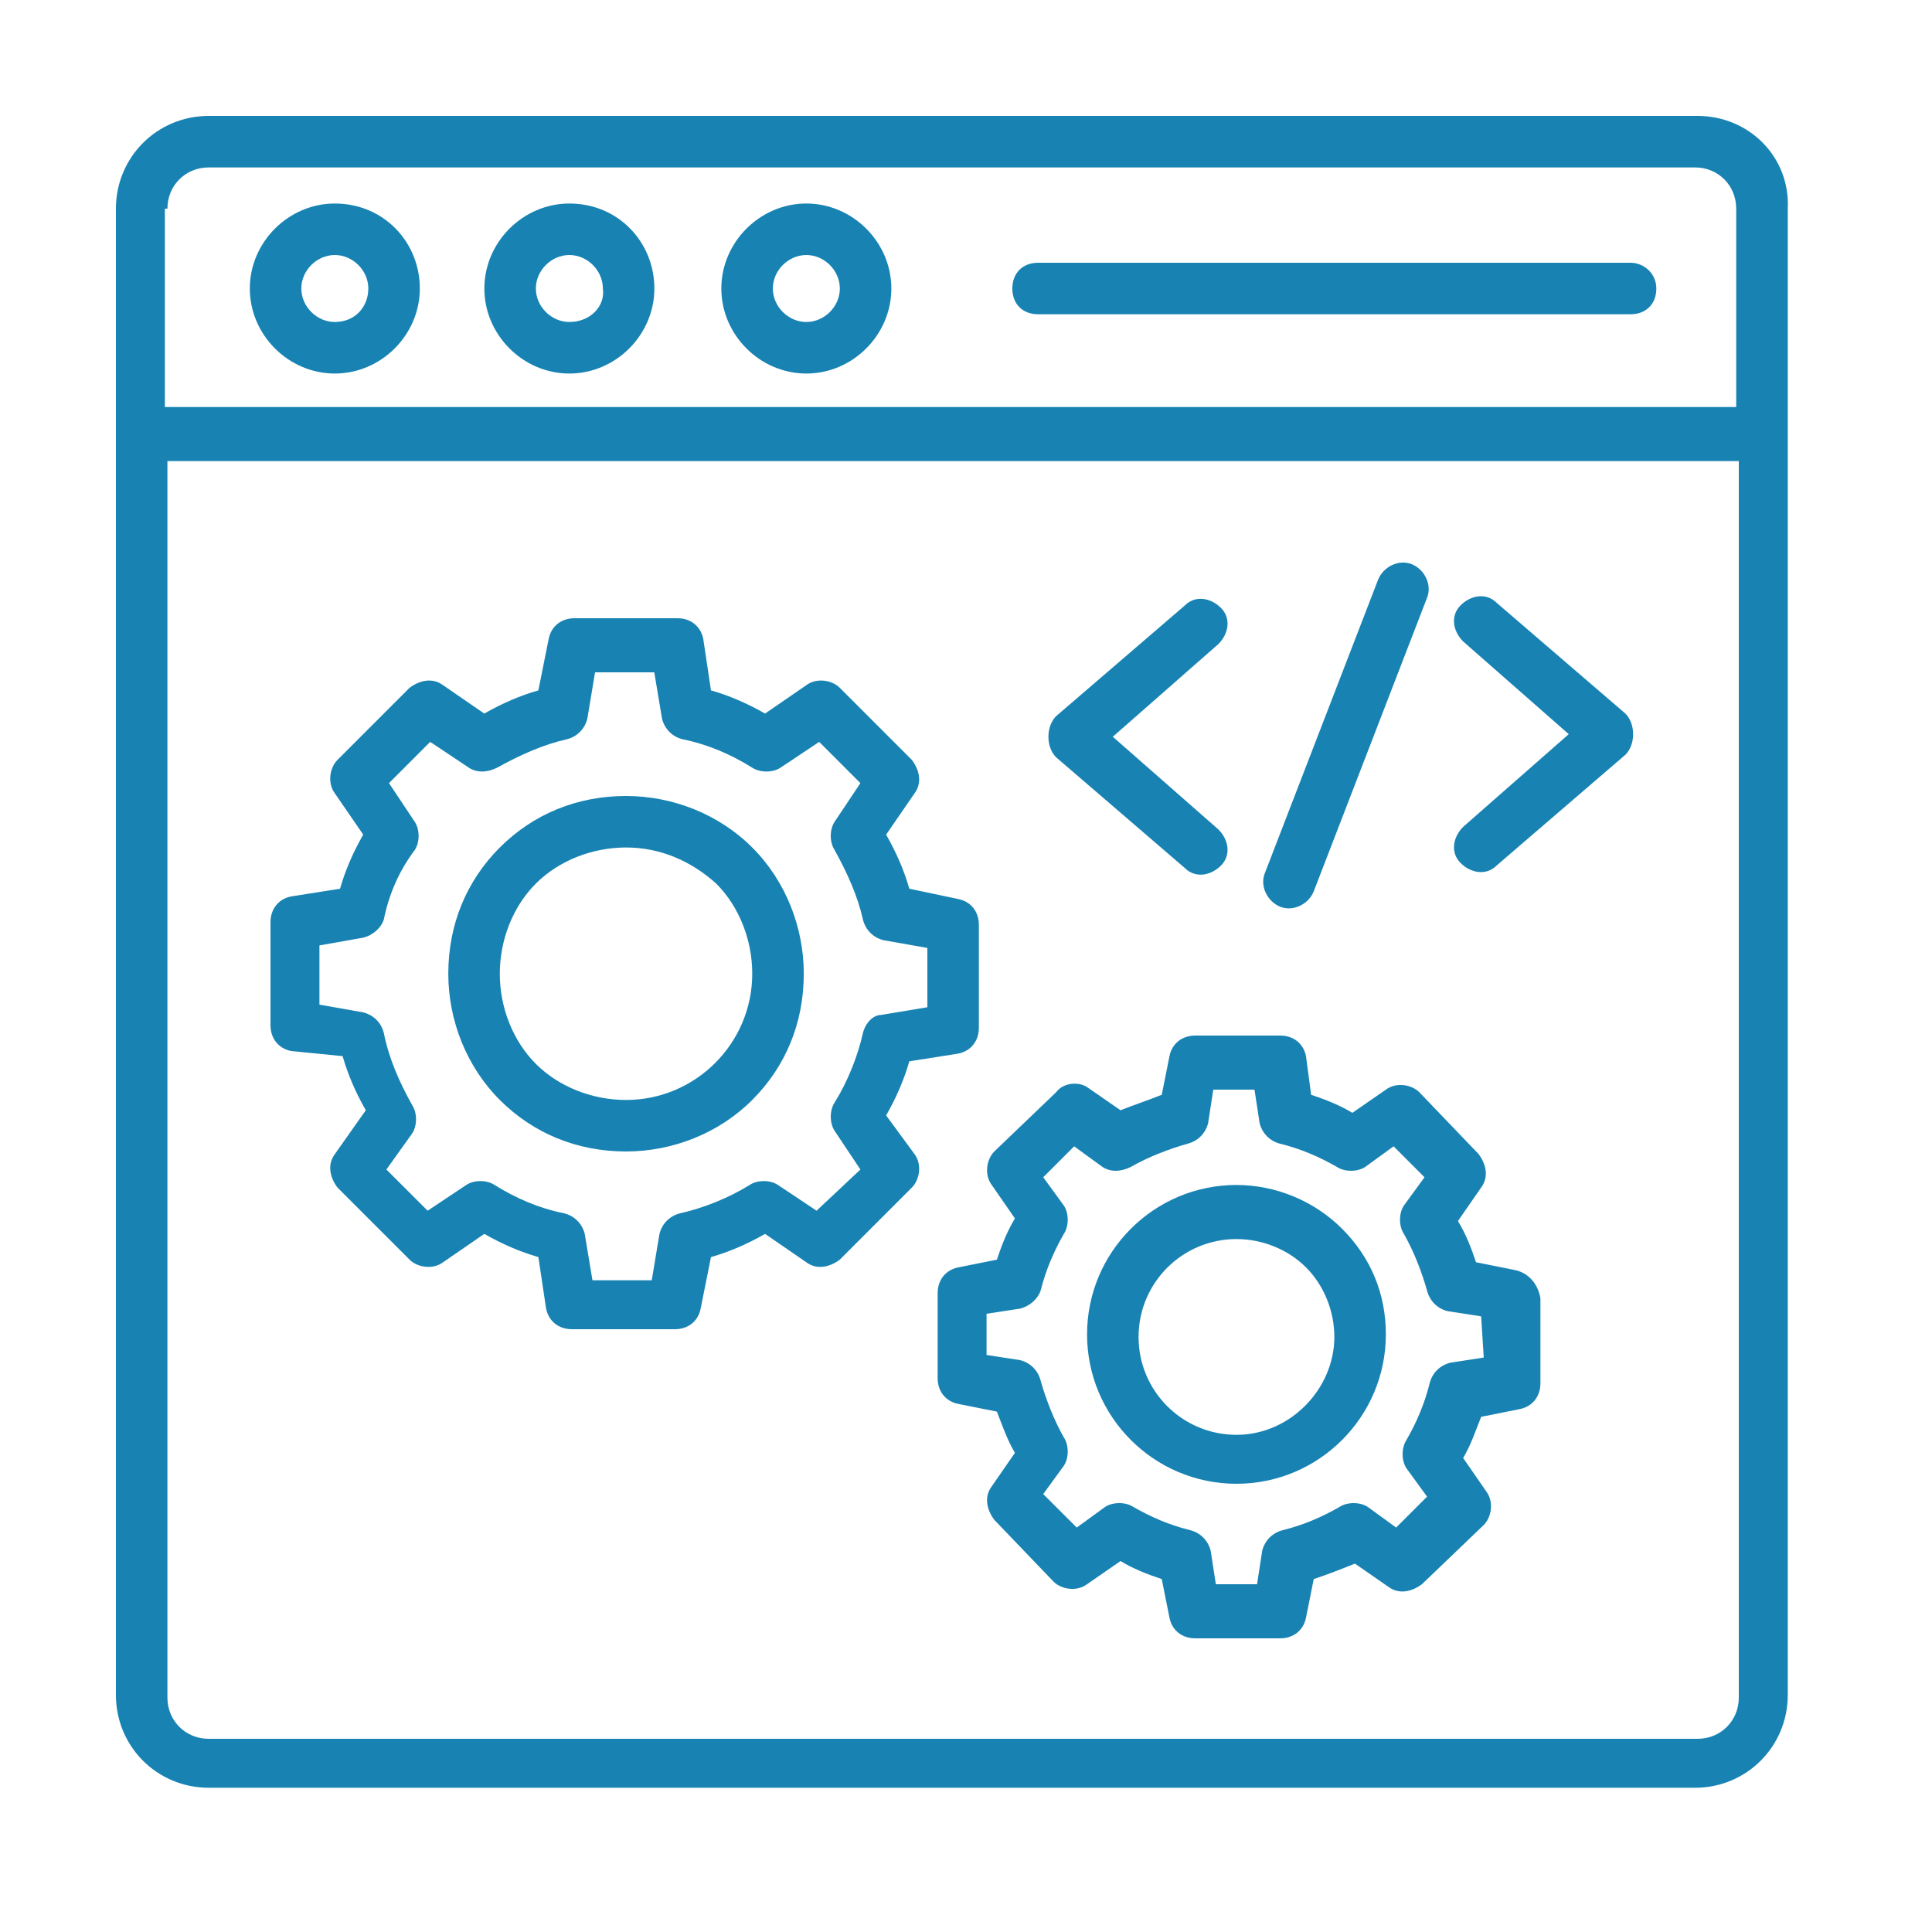 <svg width="50" height="50" viewBox="0 0 50 50" fill="none" xmlns="http://www.w3.org/2000/svg">
<path d="M43.933 3H5.4C4.067 3 3 4.067 3 5.4V43.867C3 45.2 4.067 46.267 5.4 46.267H43.867C45.2 46.267 46.267 45.2 46.267 43.867C46.267 38.267 46.267 10.333 46.267 5.4C46.333 4.067 45.267 3 43.933 3ZM4.333 5.4C4.333 4.8 4.8 4.333 5.4 4.333H43.867C44.467 4.333 44.933 4.8 44.933 5.4V10.533H4.267V5.4H4.333ZM43.933 45H5.4C4.8 45 4.333 44.533 4.333 43.933V11.933H45V43.933C45 44.533 44.533 45 43.933 45Z" fill="#1883B3"/>
<path d="M8.665 5.267C7.465 5.267 6.465 6.267 6.465 7.467C6.465 8.667 7.465 9.667 8.665 9.667C9.865 9.667 10.865 8.667 10.865 7.467C10.865 6.267 9.932 5.267 8.665 5.267ZM8.665 8.333C8.198 8.333 7.798 7.933 7.798 7.467C7.798 7 8.198 6.6 8.665 6.6C9.132 6.6 9.532 7 9.532 7.467C9.532 7.933 9.198 8.333 8.665 8.333Z" fill="#1883B3"/>
<path d="M14.735 5.267C13.535 5.267 12.535 6.267 12.535 7.467C12.535 8.667 13.535 9.667 14.735 9.667C15.935 9.667 16.935 8.667 16.935 7.467C16.935 6.267 16.002 5.267 14.735 5.267ZM14.735 8.333C14.268 8.333 13.868 7.933 13.868 7.467C13.868 7 14.268 6.6 14.735 6.6C15.202 6.6 15.602 7 15.602 7.467C15.668 7.933 15.268 8.333 14.735 8.333Z" fill="#1883B3"/>
<path d="M20.868 5.267C19.668 5.267 18.668 6.267 18.668 7.467C18.668 8.667 19.668 9.667 20.868 9.667C22.068 9.667 23.068 8.667 23.068 7.467C23.068 6.267 22.068 5.267 20.868 5.267ZM20.868 8.333C20.401 8.333 20.001 7.933 20.001 7.467C20.001 7 20.401 6.6 20.868 6.6C21.335 6.6 21.735 7 21.735 7.467C21.735 7.933 21.335 8.333 20.868 8.333Z" fill="#1883B3"/>
<path d="M42.199 6.8H26.866C26.466 6.8 26.199 7.067 26.199 7.467C26.199 7.867 26.466 8.133 26.866 8.133H42.199C42.599 8.133 42.866 7.867 42.866 7.467C42.866 7.067 42.533 6.8 42.199 6.8Z" fill="#1883B3"/>
<path d="M22.933 28.867C23.2 28.4 23.4 27.933 23.533 27.467L24.8 27.267C25.133 27.2 25.333 26.933 25.333 26.6V23.933C25.333 23.6 25.133 23.333 24.8 23.267L23.533 23C23.4 22.533 23.2 22.067 22.933 21.6L23.667 20.533C23.867 20.267 23.8 19.933 23.6 19.667L21.733 17.8C21.533 17.6 21.133 17.533 20.867 17.733L19.8 18.467C19.333 18.2 18.867 18 18.4 17.867L18.2 16.533C18.133 16.2 17.867 16 17.533 16H14.867C14.533 16 14.267 16.2 14.2 16.533L13.933 17.867C13.467 18 13 18.2 12.533 18.467L11.467 17.733C11.2 17.533 10.867 17.6 10.6 17.8L8.733 19.667C8.533 19.867 8.467 20.267 8.667 20.533L9.4 21.6C9.133 22.067 8.933 22.533 8.8 23L7.533 23.2C7.2 23.267 7 23.533 7 23.867V26.533C7 26.867 7.2 27.133 7.533 27.2L8.867 27.333C9 27.8 9.2 28.267 9.467 28.733L8.667 29.867C8.467 30.133 8.533 30.467 8.733 30.733L10.6 32.6C10.8 32.8 11.2 32.867 11.467 32.667L12.533 31.933C13 32.2 13.467 32.4 13.933 32.533L14.133 33.867C14.2 34.2 14.467 34.4 14.8 34.4H17.467C17.8 34.4 18.067 34.2 18.133 33.867L18.4 32.533C18.867 32.4 19.333 32.2 19.8 31.933L20.867 32.667C21.133 32.867 21.467 32.8 21.733 32.6L23.6 30.733C23.8 30.533 23.867 30.133 23.667 29.867L22.933 28.867ZM22.333 26.733C22.2 27.333 21.933 28 21.6 28.533C21.467 28.733 21.467 29.067 21.6 29.267L22.267 30.267L21.133 31.333L20.133 30.667C19.933 30.533 19.6 30.533 19.4 30.667C18.867 31 18.2 31.267 17.6 31.4C17.333 31.467 17.133 31.667 17.067 31.933L16.867 33.133H15.333L15.133 31.933C15.067 31.667 14.867 31.467 14.6 31.4C13.933 31.267 13.333 31 12.8 30.667C12.6 30.533 12.267 30.533 12.067 30.667L11.067 31.333L10 30.267L10.667 29.333C10.8 29.133 10.8 28.8 10.667 28.6C10.333 28 10.067 27.4 9.933 26.733C9.867 26.467 9.667 26.267 9.4 26.2L8.267 26V24.467L9.4 24.267C9.667 24.2 9.867 24 9.933 23.8C10.067 23.133 10.333 22.533 10.733 22C10.867 21.8 10.867 21.467 10.733 21.267L10.067 20.267L11.133 19.2L12.133 19.867C12.333 20 12.6 20 12.867 19.867C13.467 19.533 14.067 19.267 14.667 19.133C14.933 19.067 15.133 18.867 15.2 18.6L15.4 17.4H16.933L17.133 18.6C17.2 18.867 17.4 19.067 17.667 19.133C18.333 19.267 18.933 19.533 19.467 19.867C19.667 20 20 20 20.2 19.867L21.2 19.2L22.267 20.267L21.6 21.267C21.467 21.467 21.467 21.8 21.6 22C21.933 22.6 22.2 23.2 22.333 23.8C22.4 24.067 22.6 24.267 22.867 24.333L24 24.533V26.067L22.8 26.267C22.6 26.267 22.4 26.467 22.333 26.733Z" fill="#1883B3"/>
<path d="M16.202 20.6C14.935 20.6 13.802 21.067 12.935 21.933C12.068 22.8 11.602 23.933 11.602 25.2C11.602 26.4 12.068 27.6 12.935 28.467C13.802 29.333 14.935 29.8 16.202 29.8C17.402 29.8 18.602 29.333 19.468 28.467C20.335 27.6 20.802 26.467 20.802 25.2C20.802 24 20.335 22.8 19.468 21.933C18.602 21.067 17.402 20.6 16.202 20.6ZM16.202 28.467C15.335 28.467 14.468 28.133 13.868 27.533C13.268 26.933 12.935 26.067 12.935 25.2C12.935 24.333 13.268 23.467 13.868 22.867C14.468 22.267 15.335 21.933 16.202 21.933C17.068 21.933 17.868 22.267 18.535 22.867C19.135 23.467 19.468 24.333 19.468 25.2C19.468 27 18.002 28.467 16.202 28.467Z" fill="#1883B3"/>
<path d="M39.199 32.867L38.199 32.667C38.066 32.267 37.932 31.933 37.732 31.6L38.332 30.733C38.532 30.467 38.466 30.133 38.266 29.867L36.732 28.267C36.532 28.067 36.132 28 35.866 28.2L34.999 28.8C34.666 28.6 34.332 28.467 33.932 28.333L33.799 27.333C33.732 27 33.466 26.8 33.132 26.8H30.932C30.599 26.8 30.332 27 30.266 27.333L30.066 28.333C29.732 28.467 29.332 28.6 28.999 28.733L28.132 28.133C27.932 28 27.532 28 27.332 28.267L25.732 29.8C25.532 30 25.466 30.4 25.666 30.667L26.266 31.533C26.066 31.867 25.932 32.2 25.799 32.6L24.799 32.8C24.466 32.867 24.266 33.133 24.266 33.467V35.667C24.266 36 24.466 36.267 24.799 36.333L25.799 36.533C25.932 36.867 26.066 37.267 26.266 37.6L25.666 38.467C25.466 38.733 25.532 39.067 25.732 39.333L27.266 40.933C27.466 41.133 27.866 41.2 28.132 41L28.999 40.4C29.332 40.6 29.666 40.733 30.066 40.867L30.266 41.867C30.332 42.2 30.599 42.4 30.932 42.4H33.132C33.466 42.4 33.732 42.2 33.799 41.867L33.999 40.867C34.399 40.733 34.732 40.6 35.066 40.467L35.932 41.067C36.199 41.267 36.532 41.2 36.799 41L38.399 39.467C38.599 39.267 38.666 38.867 38.466 38.6L37.866 37.733C38.066 37.4 38.199 37 38.332 36.667L39.332 36.467C39.666 36.4 39.866 36.133 39.866 35.8V33.6C39.799 33.2 39.532 32.933 39.199 32.867ZM38.399 35.133L37.532 35.267C37.266 35.333 37.066 35.533 36.999 35.8C36.866 36.333 36.666 36.8 36.399 37.267C36.266 37.467 36.266 37.8 36.399 38L36.932 38.733L36.132 39.533L35.399 39C35.199 38.867 34.866 38.867 34.666 39C34.199 39.267 33.732 39.467 33.199 39.6C32.932 39.667 32.732 39.867 32.666 40.133L32.532 41H31.466L31.332 40.133C31.266 39.867 31.066 39.667 30.799 39.6C30.266 39.467 29.799 39.267 29.332 39C29.132 38.867 28.799 38.867 28.599 39L27.866 39.533L26.999 38.667L27.532 37.933C27.666 37.733 27.666 37.4 27.532 37.2C27.266 36.733 27.066 36.2 26.932 35.733C26.866 35.467 26.666 35.267 26.399 35.2L25.532 35.067V34L26.399 33.867C26.666 33.8 26.866 33.6 26.932 33.4C27.066 32.867 27.266 32.4 27.532 31.933C27.666 31.733 27.666 31.4 27.532 31.2L26.999 30.467L27.799 29.667L28.532 30.2C28.732 30.333 28.999 30.333 29.266 30.2C29.732 29.933 30.266 29.733 30.732 29.6C30.999 29.533 31.199 29.333 31.266 29.067L31.399 28.2H32.466L32.599 29.067C32.666 29.333 32.866 29.533 33.132 29.6C33.666 29.733 34.132 29.933 34.599 30.2C34.799 30.333 35.132 30.333 35.332 30.2L36.066 29.667L36.866 30.467L36.332 31.2C36.199 31.4 36.199 31.733 36.332 31.933C36.599 32.4 36.799 32.933 36.932 33.4C36.999 33.667 37.199 33.867 37.466 33.933L38.332 34.067L38.399 35.133Z" fill="#1883B3"/>
<path d="M32 30.667C29.866 30.667 28.133 32.4 28.133 34.533C28.133 36.667 29.866 38.4 32 38.4C34.133 38.4 35.866 36.667 35.866 34.533C35.866 33.467 35.466 32.533 34.733 31.8C33.999 31.067 32.999 30.667 32 30.667ZM32 37.133C30.599 37.133 29.466 36 29.466 34.6C29.466 33.2 30.599 32.067 32 32.067C32.666 32.067 33.333 32.333 33.8 32.8C34.266 33.267 34.533 33.933 34.533 34.6C34.533 35.933 33.4 37.133 32 37.133Z" fill="#1883B3"/>
<path d="M30.666 22.467C30.933 22.733 31.333 22.667 31.599 22.4C31.866 22.133 31.799 21.733 31.533 21.467L28.799 19.067L31.533 16.667C31.799 16.4 31.866 16 31.599 15.733C31.333 15.467 30.933 15.4 30.666 15.667L27.333 18.533C27.2 18.667 27.133 18.867 27.133 19.067C27.133 19.267 27.2 19.467 27.333 19.6L30.666 22.467Z" fill="#1883B3"/>
<path d="M38.732 15.6C38.465 15.333 38.065 15.4 37.799 15.667C37.532 15.933 37.599 16.333 37.865 16.6L40.599 19L37.865 21.4C37.599 21.667 37.532 22.067 37.799 22.333C38.065 22.6 38.465 22.667 38.732 22.4L42.065 19.533C42.199 19.4 42.265 19.2 42.265 19C42.265 18.8 42.199 18.6 42.065 18.467L38.732 15.6Z" fill="#1883B3"/>
<path d="M33.133 23.467C33.467 23.6 33.867 23.4 34 23.067L36.933 15.467C37.066 15.133 36.867 14.733 36.533 14.6C36.2 14.467 35.8 14.667 35.666 15L32.733 22.6C32.6 22.933 32.8 23.333 33.133 23.467Z" fill="#1883B3"/>
</svg>
